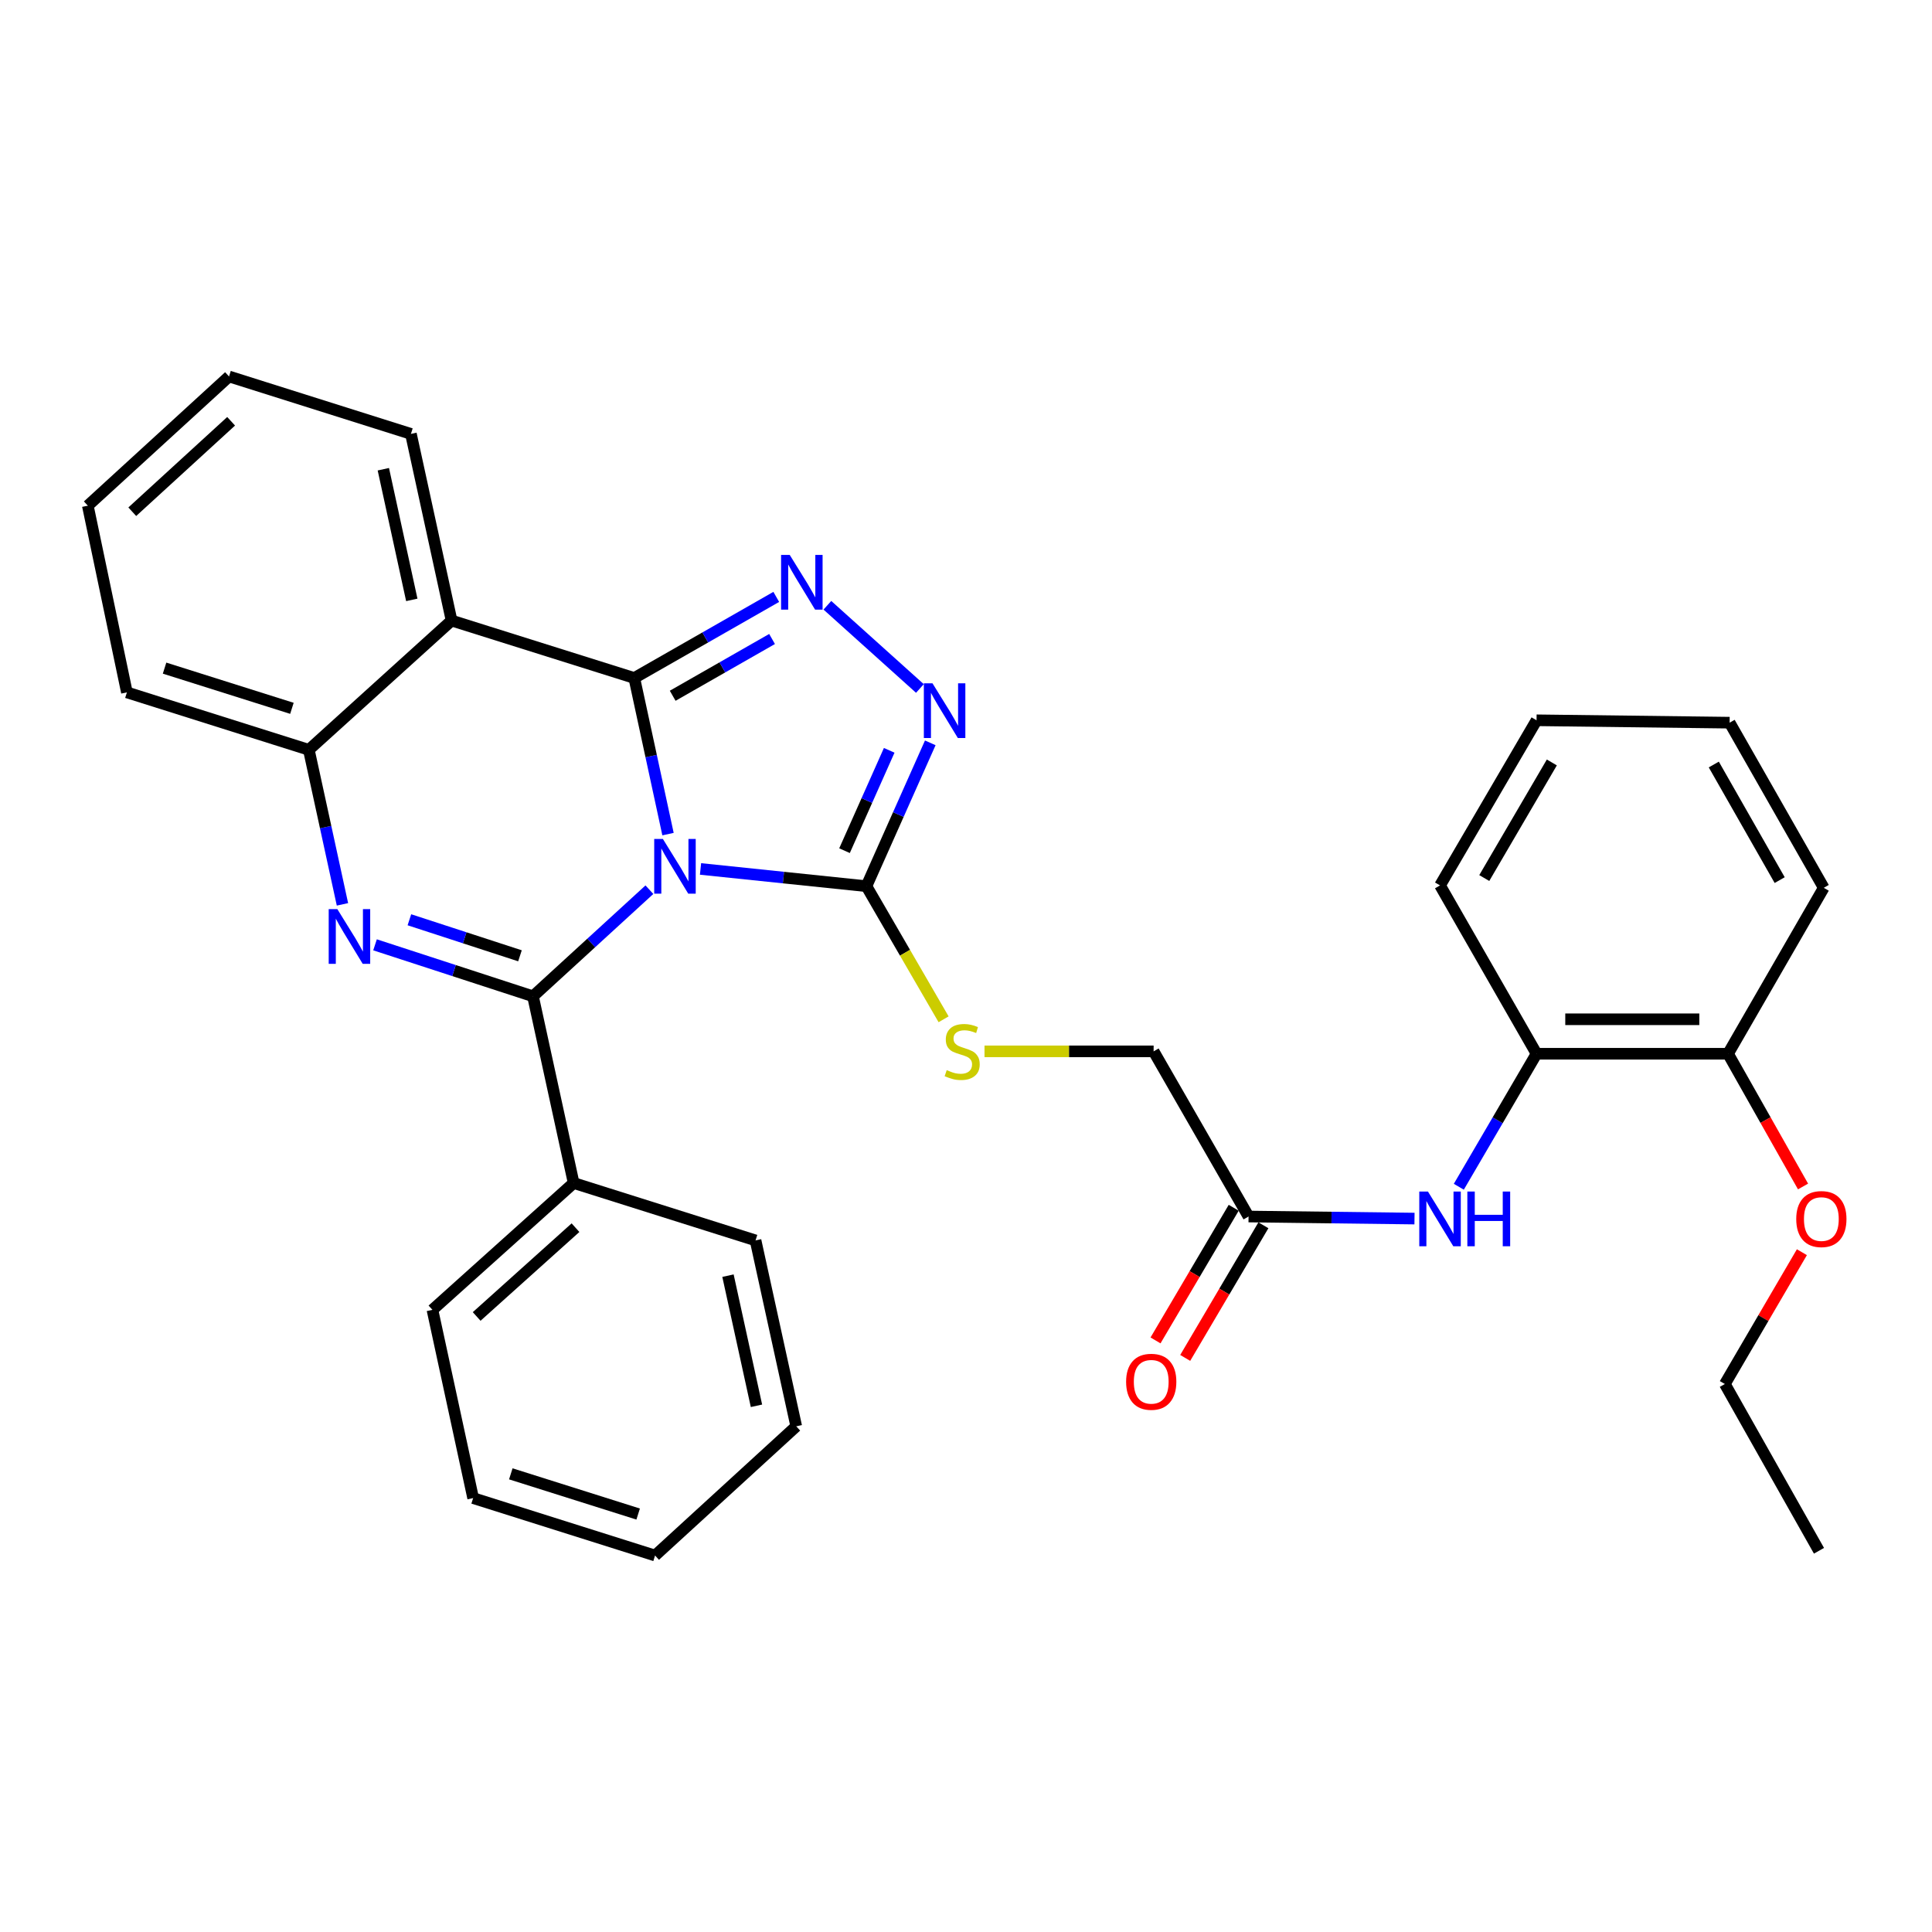 <?xml version='1.0' encoding='iso-8859-1'?>
<svg version='1.1' baseProfile='full'
              xmlns='http://www.w3.org/2000/svg'
                      xmlns:rdkit='http://www.rdkit.org/xml'
                      xmlns:xlink='http://www.w3.org/1999/xlink'
                  xml:space='preserve'
width='1000px' height='1000px' viewBox='0 0 1000 1000'>
<!-- END OF HEADER -->
<rect style='opacity:1.0;fill:#FFFFFF;stroke:none' width='1000' height='1000' x='0' y='0'> </rect>
<path class='bond-0' d='M 345.763,431.735 L 337.035,391.333' style='fill:none;fill-rule:evenodd;stroke:#0000FF;stroke-width:6px;stroke-linecap:butt;stroke-linejoin:miter;stroke-opacity:1' />
<path class='bond-0' d='M 337.035,391.333 L 328.307,350.932' style='fill:none;fill-rule:evenodd;stroke:#000000;stroke-width:6px;stroke-linecap:butt;stroke-linejoin:miter;stroke-opacity:1' />
<path class='bond-1' d='M 336.129,460.503 L 306,488.092' style='fill:none;fill-rule:evenodd;stroke:#0000FF;stroke-width:6px;stroke-linecap:butt;stroke-linejoin:miter;stroke-opacity:1' />
<path class='bond-1' d='M 306,488.092 L 275.872,515.681' style='fill:none;fill-rule:evenodd;stroke:#000000;stroke-width:6px;stroke-linecap:butt;stroke-linejoin:miter;stroke-opacity:1' />
<path class='bond-4' d='M 362.591,449.764 L 405.526,454.23' style='fill:none;fill-rule:evenodd;stroke:#0000FF;stroke-width:6px;stroke-linecap:butt;stroke-linejoin:miter;stroke-opacity:1' />
<path class='bond-4' d='M 405.526,454.23 L 448.461,458.696' style='fill:none;fill-rule:evenodd;stroke:#000000;stroke-width:6px;stroke-linecap:butt;stroke-linejoin:miter;stroke-opacity:1' />
<path class='bond-3' d='M 328.307,350.932 L 365.049,329.942' style='fill:none;fill-rule:evenodd;stroke:#000000;stroke-width:6px;stroke-linecap:butt;stroke-linejoin:miter;stroke-opacity:1' />
<path class='bond-3' d='M 365.049,329.942 L 401.791,308.953' style='fill:none;fill-rule:evenodd;stroke:#0000FF;stroke-width:6px;stroke-linecap:butt;stroke-linejoin:miter;stroke-opacity:1' />
<path class='bond-3' d='M 348.179,360.127 L 373.899,345.434' style='fill:none;fill-rule:evenodd;stroke:#000000;stroke-width:6px;stroke-linecap:butt;stroke-linejoin:miter;stroke-opacity:1' />
<path class='bond-3' d='M 373.899,345.434 L 399.618,330.742' style='fill:none;fill-rule:evenodd;stroke:#0000FF;stroke-width:6px;stroke-linecap:butt;stroke-linejoin:miter;stroke-opacity:1' />
<path class='bond-5' d='M 328.307,350.932 L 233.735,321.195' style='fill:none;fill-rule:evenodd;stroke:#000000;stroke-width:6px;stroke-linecap:butt;stroke-linejoin:miter;stroke-opacity:1' />
<path class='bond-2' d='M 275.872,515.681 L 234.992,502.36' style='fill:none;fill-rule:evenodd;stroke:#000000;stroke-width:6px;stroke-linecap:butt;stroke-linejoin:miter;stroke-opacity:1' />
<path class='bond-2' d='M 234.992,502.36 L 194.112,489.039' style='fill:none;fill-rule:evenodd;stroke:#0000FF;stroke-width:6px;stroke-linecap:butt;stroke-linejoin:miter;stroke-opacity:1' />
<path class='bond-2' d='M 269.135,494.721 L 240.519,485.396' style='fill:none;fill-rule:evenodd;stroke:#000000;stroke-width:6px;stroke-linecap:butt;stroke-linejoin:miter;stroke-opacity:1' />
<path class='bond-2' d='M 240.519,485.396 L 211.903,476.071' style='fill:none;fill-rule:evenodd;stroke:#0000FF;stroke-width:6px;stroke-linecap:butt;stroke-linejoin:miter;stroke-opacity:1' />
<path class='bond-11' d='M 275.872,515.681 L 296.915,612.324' style='fill:none;fill-rule:evenodd;stroke:#000000;stroke-width:6px;stroke-linecap:butt;stroke-linejoin:miter;stroke-opacity:1' />
<path class='bond-7' d='M 177.255,468.093 L 168.553,428.098' style='fill:none;fill-rule:evenodd;stroke:#0000FF;stroke-width:6px;stroke-linecap:butt;stroke-linejoin:miter;stroke-opacity:1' />
<path class='bond-7' d='M 168.553,428.098 L 159.85,388.102' style='fill:none;fill-rule:evenodd;stroke:#000000;stroke-width:6px;stroke-linecap:butt;stroke-linejoin:miter;stroke-opacity:1' />
<path class='bond-32' d='M 428.252,313.285 L 476.143,356.357' style='fill:none;fill-rule:evenodd;stroke:#0000FF;stroke-width:6px;stroke-linecap:butt;stroke-linejoin:miter;stroke-opacity:1' />
<path class='bond-6' d='M 448.461,458.696 L 464.985,421.597' style='fill:none;fill-rule:evenodd;stroke:#000000;stroke-width:6px;stroke-linecap:butt;stroke-linejoin:miter;stroke-opacity:1' />
<path class='bond-6' d='M 464.985,421.597 L 481.509,384.498' style='fill:none;fill-rule:evenodd;stroke:#0000FF;stroke-width:6px;stroke-linecap:butt;stroke-linejoin:miter;stroke-opacity:1' />
<path class='bond-6' d='M 437.12,440.307 L 448.687,414.338' style='fill:none;fill-rule:evenodd;stroke:#000000;stroke-width:6px;stroke-linecap:butt;stroke-linejoin:miter;stroke-opacity:1' />
<path class='bond-6' d='M 448.687,414.338 L 460.253,388.368' style='fill:none;fill-rule:evenodd;stroke:#0000FF;stroke-width:6px;stroke-linecap:butt;stroke-linejoin:miter;stroke-opacity:1' />
<path class='bond-9' d='M 448.461,458.696 L 468.432,493.142' style='fill:none;fill-rule:evenodd;stroke:#000000;stroke-width:6px;stroke-linecap:butt;stroke-linejoin:miter;stroke-opacity:1' />
<path class='bond-9' d='M 468.432,493.142 L 488.403,527.588' style='fill:none;fill-rule:evenodd;stroke:#CCCC00;stroke-width:6px;stroke-linecap:butt;stroke-linejoin:miter;stroke-opacity:1' />
<path class='bond-16' d='M 233.735,321.195 L 212.692,224.582' style='fill:none;fill-rule:evenodd;stroke:#000000;stroke-width:6px;stroke-linecap:butt;stroke-linejoin:miter;stroke-opacity:1' />
<path class='bond-16' d='M 213.146,310.5 L 198.415,242.871' style='fill:none;fill-rule:evenodd;stroke:#000000;stroke-width:6px;stroke-linecap:butt;stroke-linejoin:miter;stroke-opacity:1' />
<path class='bond-33' d='M 233.735,321.195 L 159.85,388.102' style='fill:none;fill-rule:evenodd;stroke:#000000;stroke-width:6px;stroke-linecap:butt;stroke-linejoin:miter;stroke-opacity:1' />
<path class='bond-18' d='M 159.85,388.102 L 65.685,358.376' style='fill:none;fill-rule:evenodd;stroke:#000000;stroke-width:6px;stroke-linecap:butt;stroke-linejoin:miter;stroke-opacity:1' />
<path class='bond-18' d='M 151.097,366.629 L 85.181,345.82' style='fill:none;fill-rule:evenodd;stroke:#000000;stroke-width:6px;stroke-linecap:butt;stroke-linejoin:miter;stroke-opacity:1' />
<path class='bond-8' d='M 732.141,630.735 L 689.194,630.203' style='fill:none;fill-rule:evenodd;stroke:#0000FF;stroke-width:6px;stroke-linecap:butt;stroke-linejoin:miter;stroke-opacity:1' />
<path class='bond-8' d='M 689.194,630.203 L 646.248,629.67' style='fill:none;fill-rule:evenodd;stroke:#000000;stroke-width:6px;stroke-linecap:butt;stroke-linejoin:miter;stroke-opacity:1' />
<path class='bond-12' d='M 755.081,614.264 L 775.198,579.841' style='fill:none;fill-rule:evenodd;stroke:#0000FF;stroke-width:6px;stroke-linecap:butt;stroke-linejoin:miter;stroke-opacity:1' />
<path class='bond-12' d='M 775.198,579.841 L 795.316,545.417' style='fill:none;fill-rule:evenodd;stroke:#000000;stroke-width:6px;stroke-linecap:butt;stroke-linejoin:miter;stroke-opacity:1' />
<path class='bond-15' d='M 509.579,544.178 L 553.346,544.178' style='fill:none;fill-rule:evenodd;stroke:#CCCC00;stroke-width:6px;stroke-linecap:butt;stroke-linejoin:miter;stroke-opacity:1' />
<path class='bond-15' d='M 553.346,544.178 L 597.113,544.178' style='fill:none;fill-rule:evenodd;stroke:#000000;stroke-width:6px;stroke-linecap:butt;stroke-linejoin:miter;stroke-opacity:1' />
<path class='bond-10' d='M 646.248,629.67 L 597.113,544.178' style='fill:none;fill-rule:evenodd;stroke:#000000;stroke-width:6px;stroke-linecap:butt;stroke-linejoin:miter;stroke-opacity:1' />
<path class='bond-14' d='M 638.563,625.14 L 618.328,659.466' style='fill:none;fill-rule:evenodd;stroke:#000000;stroke-width:6px;stroke-linecap:butt;stroke-linejoin:miter;stroke-opacity:1' />
<path class='bond-14' d='M 618.328,659.466 L 598.093,693.793' style='fill:none;fill-rule:evenodd;stroke:#FF0000;stroke-width:6px;stroke-linecap:butt;stroke-linejoin:miter;stroke-opacity:1' />
<path class='bond-14' d='M 653.933,634.201 L 633.698,668.527' style='fill:none;fill-rule:evenodd;stroke:#000000;stroke-width:6px;stroke-linecap:butt;stroke-linejoin:miter;stroke-opacity:1' />
<path class='bond-14' d='M 633.698,668.527 L 613.463,702.853' style='fill:none;fill-rule:evenodd;stroke:#FF0000;stroke-width:6px;stroke-linecap:butt;stroke-linejoin:miter;stroke-opacity:1' />
<path class='bond-20' d='M 296.915,612.324 L 223.833,677.972' style='fill:none;fill-rule:evenodd;stroke:#000000;stroke-width:6px;stroke-linecap:butt;stroke-linejoin:miter;stroke-opacity:1' />
<path class='bond-20' d='M 297.876,635.444 L 246.718,681.398' style='fill:none;fill-rule:evenodd;stroke:#000000;stroke-width:6px;stroke-linecap:butt;stroke-linejoin:miter;stroke-opacity:1' />
<path class='bond-21' d='M 296.915,612.324 L 391.07,642.031' style='fill:none;fill-rule:evenodd;stroke:#000000;stroke-width:6px;stroke-linecap:butt;stroke-linejoin:miter;stroke-opacity:1' />
<path class='bond-13' d='M 795.316,545.417 L 894.427,545.417' style='fill:none;fill-rule:evenodd;stroke:#000000;stroke-width:6px;stroke-linecap:butt;stroke-linejoin:miter;stroke-opacity:1' />
<path class='bond-13' d='M 810.183,527.576 L 879.561,527.576' style='fill:none;fill-rule:evenodd;stroke:#000000;stroke-width:6px;stroke-linecap:butt;stroke-linejoin:miter;stroke-opacity:1' />
<path class='bond-19' d='M 795.316,545.417 L 745.359,458.29' style='fill:none;fill-rule:evenodd;stroke:#000000;stroke-width:6px;stroke-linecap:butt;stroke-linejoin:miter;stroke-opacity:1' />
<path class='bond-17' d='M 894.427,545.417 L 913.839,579.771' style='fill:none;fill-rule:evenodd;stroke:#000000;stroke-width:6px;stroke-linecap:butt;stroke-linejoin:miter;stroke-opacity:1' />
<path class='bond-17' d='M 913.839,579.771 L 933.251,614.125' style='fill:none;fill-rule:evenodd;stroke:#FF0000;stroke-width:6px;stroke-linecap:butt;stroke-linejoin:miter;stroke-opacity:1' />
<path class='bond-22' d='M 894.427,545.417 L 943.968,459.529' style='fill:none;fill-rule:evenodd;stroke:#000000;stroke-width:6px;stroke-linecap:butt;stroke-linejoin:miter;stroke-opacity:1' />
<path class='bond-24' d='M 212.692,224.582 L 118.546,194.856' style='fill:none;fill-rule:evenodd;stroke:#000000;stroke-width:6px;stroke-linecap:butt;stroke-linejoin:miter;stroke-opacity:1' />
<path class='bond-23' d='M 932.656,648.134 L 912.719,682.248' style='fill:none;fill-rule:evenodd;stroke:#FF0000;stroke-width:6px;stroke-linecap:butt;stroke-linejoin:miter;stroke-opacity:1' />
<path class='bond-23' d='M 912.719,682.248 L 892.782,716.362' style='fill:none;fill-rule:evenodd;stroke:#000000;stroke-width:6px;stroke-linecap:butt;stroke-linejoin:miter;stroke-opacity:1' />
<path class='bond-25' d='M 65.685,358.376 L 45.455,261.742' style='fill:none;fill-rule:evenodd;stroke:#000000;stroke-width:6px;stroke-linecap:butt;stroke-linejoin:miter;stroke-opacity:1' />
<path class='bond-27' d='M 745.359,458.29 L 795.316,372.818' style='fill:none;fill-rule:evenodd;stroke:#000000;stroke-width:6px;stroke-linecap:butt;stroke-linejoin:miter;stroke-opacity:1' />
<path class='bond-27' d='M 768.256,454.472 L 803.226,394.642' style='fill:none;fill-rule:evenodd;stroke:#000000;stroke-width:6px;stroke-linecap:butt;stroke-linejoin:miter;stroke-opacity:1' />
<path class='bond-29' d='M 223.833,677.972 L 244.896,775.408' style='fill:none;fill-rule:evenodd;stroke:#000000;stroke-width:6px;stroke-linecap:butt;stroke-linejoin:miter;stroke-opacity:1' />
<path class='bond-28' d='M 391.07,642.031 L 412.133,738.258' style='fill:none;fill-rule:evenodd;stroke:#000000;stroke-width:6px;stroke-linecap:butt;stroke-linejoin:miter;stroke-opacity:1' />
<path class='bond-28' d='M 376.801,660.28 L 391.545,727.639' style='fill:none;fill-rule:evenodd;stroke:#000000;stroke-width:6px;stroke-linecap:butt;stroke-linejoin:miter;stroke-opacity:1' />
<path class='bond-36' d='M 943.968,459.529 L 895.25,374.057' style='fill:none;fill-rule:evenodd;stroke:#000000;stroke-width:6px;stroke-linecap:butt;stroke-linejoin:miter;stroke-opacity:1' />
<path class='bond-36' d='M 921.16,455.543 L 887.057,395.713' style='fill:none;fill-rule:evenodd;stroke:#000000;stroke-width:6px;stroke-linecap:butt;stroke-linejoin:miter;stroke-opacity:1' />
<path class='bond-26' d='M 892.782,716.362 L 941.5,802.676' style='fill:none;fill-rule:evenodd;stroke:#000000;stroke-width:6px;stroke-linecap:butt;stroke-linejoin:miter;stroke-opacity:1' />
<path class='bond-35' d='M 118.546,194.856 L 45.455,261.742' style='fill:none;fill-rule:evenodd;stroke:#000000;stroke-width:6px;stroke-linecap:butt;stroke-linejoin:miter;stroke-opacity:1' />
<path class='bond-35' d='M 119.628,218.051 L 68.463,264.872' style='fill:none;fill-rule:evenodd;stroke:#000000;stroke-width:6px;stroke-linecap:butt;stroke-linejoin:miter;stroke-opacity:1' />
<path class='bond-30' d='M 795.316,372.818 L 895.25,374.057' style='fill:none;fill-rule:evenodd;stroke:#000000;stroke-width:6px;stroke-linecap:butt;stroke-linejoin:miter;stroke-opacity:1' />
<path class='bond-31' d='M 412.133,738.258 L 339.061,805.144' style='fill:none;fill-rule:evenodd;stroke:#000000;stroke-width:6px;stroke-linecap:butt;stroke-linejoin:miter;stroke-opacity:1' />
<path class='bond-34' d='M 244.896,775.408 L 339.061,805.144' style='fill:none;fill-rule:evenodd;stroke:#000000;stroke-width:6px;stroke-linecap:butt;stroke-linejoin:miter;stroke-opacity:1' />
<path class='bond-34' d='M 264.394,762.855 L 330.309,783.67' style='fill:none;fill-rule:evenodd;stroke:#000000;stroke-width:6px;stroke-linecap:butt;stroke-linejoin:miter;stroke-opacity:1' />
<path  class='atom-0' d='M 343.1 434.228
L 352.38 449.228
Q 353.3 450.708, 354.78 453.388
Q 356.26 456.068, 356.34 456.228
L 356.34 434.228
L 360.1 434.228
L 360.1 462.548
L 356.22 462.548
L 346.26 446.148
Q 345.1 444.228, 343.86 442.028
Q 342.66 439.828, 342.3 439.148
L 342.3 462.548
L 338.62 462.548
L 338.62 434.228
L 343.1 434.228
' fill='#0000FF'/>
<path  class='atom-3' d='M 174.614 470.565
L 183.894 485.565
Q 184.814 487.045, 186.294 489.725
Q 187.774 492.405, 187.854 492.565
L 187.854 470.565
L 191.614 470.565
L 191.614 498.885
L 187.734 498.885
L 177.774 482.485
Q 176.614 480.565, 175.374 478.365
Q 174.174 476.165, 173.814 475.485
L 173.814 498.885
L 170.134 498.885
L 170.134 470.565
L 174.614 470.565
' fill='#0000FF'/>
<path  class='atom-4' d='M 408.768 287.231
L 418.048 302.231
Q 418.968 303.711, 420.448 306.391
Q 421.928 309.071, 422.008 309.231
L 422.008 287.231
L 425.768 287.231
L 425.768 315.551
L 421.888 315.551
L 411.928 299.151
Q 410.768 297.231, 409.528 295.031
Q 408.328 292.831, 407.968 292.151
L 407.968 315.551
L 404.288 315.551
L 404.288 287.231
L 408.768 287.231
' fill='#0000FF'/>
<path  class='atom-7' d='M 482.663 353.692
L 491.943 368.692
Q 492.863 370.172, 494.343 372.852
Q 495.823 375.532, 495.903 375.692
L 495.903 353.692
L 499.663 353.692
L 499.663 382.012
L 495.783 382.012
L 485.823 365.612
Q 484.663 363.692, 483.423 361.492
Q 482.223 359.292, 481.863 358.612
L 481.863 382.012
L 478.183 382.012
L 478.183 353.692
L 482.663 353.692
' fill='#0000FF'/>
<path  class='atom-9' d='M 739.099 616.739
L 748.379 631.739
Q 749.299 633.219, 750.779 635.899
Q 752.259 638.579, 752.339 638.739
L 752.339 616.739
L 756.099 616.739
L 756.099 645.059
L 752.219 645.059
L 742.259 628.659
Q 741.099 626.739, 739.859 624.539
Q 738.659 622.339, 738.299 621.659
L 738.299 645.059
L 734.619 645.059
L 734.619 616.739
L 739.099 616.739
' fill='#0000FF'/>
<path  class='atom-9' d='M 759.499 616.739
L 763.339 616.739
L 763.339 628.779
L 777.819 628.779
L 777.819 616.739
L 781.659 616.739
L 781.659 645.059
L 777.819 645.059
L 777.819 631.979
L 763.339 631.979
L 763.339 645.059
L 759.499 645.059
L 759.499 616.739
' fill='#0000FF'/>
<path  class='atom-10' d='M 490.022 553.898
Q 490.342 554.018, 491.662 554.578
Q 492.982 555.138, 494.422 555.498
Q 495.902 555.818, 497.342 555.818
Q 500.022 555.818, 501.582 554.538
Q 503.142 553.218, 503.142 550.938
Q 503.142 549.378, 502.342 548.418
Q 501.582 547.458, 500.382 546.938
Q 499.182 546.418, 497.182 545.818
Q 494.662 545.058, 493.142 544.338
Q 491.662 543.618, 490.582 542.098
Q 489.542 540.578, 489.542 538.018
Q 489.542 534.458, 491.942 532.258
Q 494.382 530.058, 499.182 530.058
Q 502.462 530.058, 506.182 531.618
L 505.262 534.698
Q 501.862 533.298, 499.302 533.298
Q 496.542 533.298, 495.022 534.458
Q 493.502 535.578, 493.542 537.538
Q 493.542 539.058, 494.302 539.978
Q 495.102 540.898, 496.222 541.418
Q 497.382 541.938, 499.302 542.538
Q 501.862 543.338, 503.382 544.138
Q 504.902 544.938, 505.982 546.578
Q 507.102 548.178, 507.102 550.938
Q 507.102 554.858, 504.462 556.978
Q 501.862 559.058, 497.502 559.058
Q 494.982 559.058, 493.062 558.498
Q 491.182 557.978, 488.942 557.058
L 490.022 553.898
' fill='#CCCC00'/>
<path  class='atom-15' d='M 582.874 715.203
Q 582.874 708.403, 586.234 704.603
Q 589.594 700.803, 595.874 700.803
Q 602.154 700.803, 605.514 704.603
Q 608.874 708.403, 608.874 715.203
Q 608.874 722.083, 605.474 726.003
Q 602.074 729.883, 595.874 729.883
Q 589.634 729.883, 586.234 726.003
Q 582.874 722.123, 582.874 715.203
M 595.874 726.683
Q 600.194 726.683, 602.514 723.803
Q 604.874 720.883, 604.874 715.203
Q 604.874 709.643, 602.514 706.843
Q 600.194 704.003, 595.874 704.003
Q 591.554 704.003, 589.194 706.803
Q 586.874 709.603, 586.874 715.203
Q 586.874 720.923, 589.194 723.803
Q 591.554 726.683, 595.874 726.683
' fill='#FF0000'/>
<path  class='atom-18' d='M 929.729 630.979
Q 929.729 624.179, 933.089 620.379
Q 936.449 616.579, 942.729 616.579
Q 949.009 616.579, 952.369 620.379
Q 955.729 624.179, 955.729 630.979
Q 955.729 637.859, 952.329 641.779
Q 948.929 645.659, 942.729 645.659
Q 936.489 645.659, 933.089 641.779
Q 929.729 637.899, 929.729 630.979
M 942.729 642.459
Q 947.049 642.459, 949.369 639.579
Q 951.729 636.659, 951.729 630.979
Q 951.729 625.419, 949.369 622.619
Q 947.049 619.779, 942.729 619.779
Q 938.409 619.779, 936.049 622.579
Q 933.729 625.379, 933.729 630.979
Q 933.729 636.699, 936.049 639.579
Q 938.409 642.459, 942.729 642.459
' fill='#FF0000'/>
</svg>
